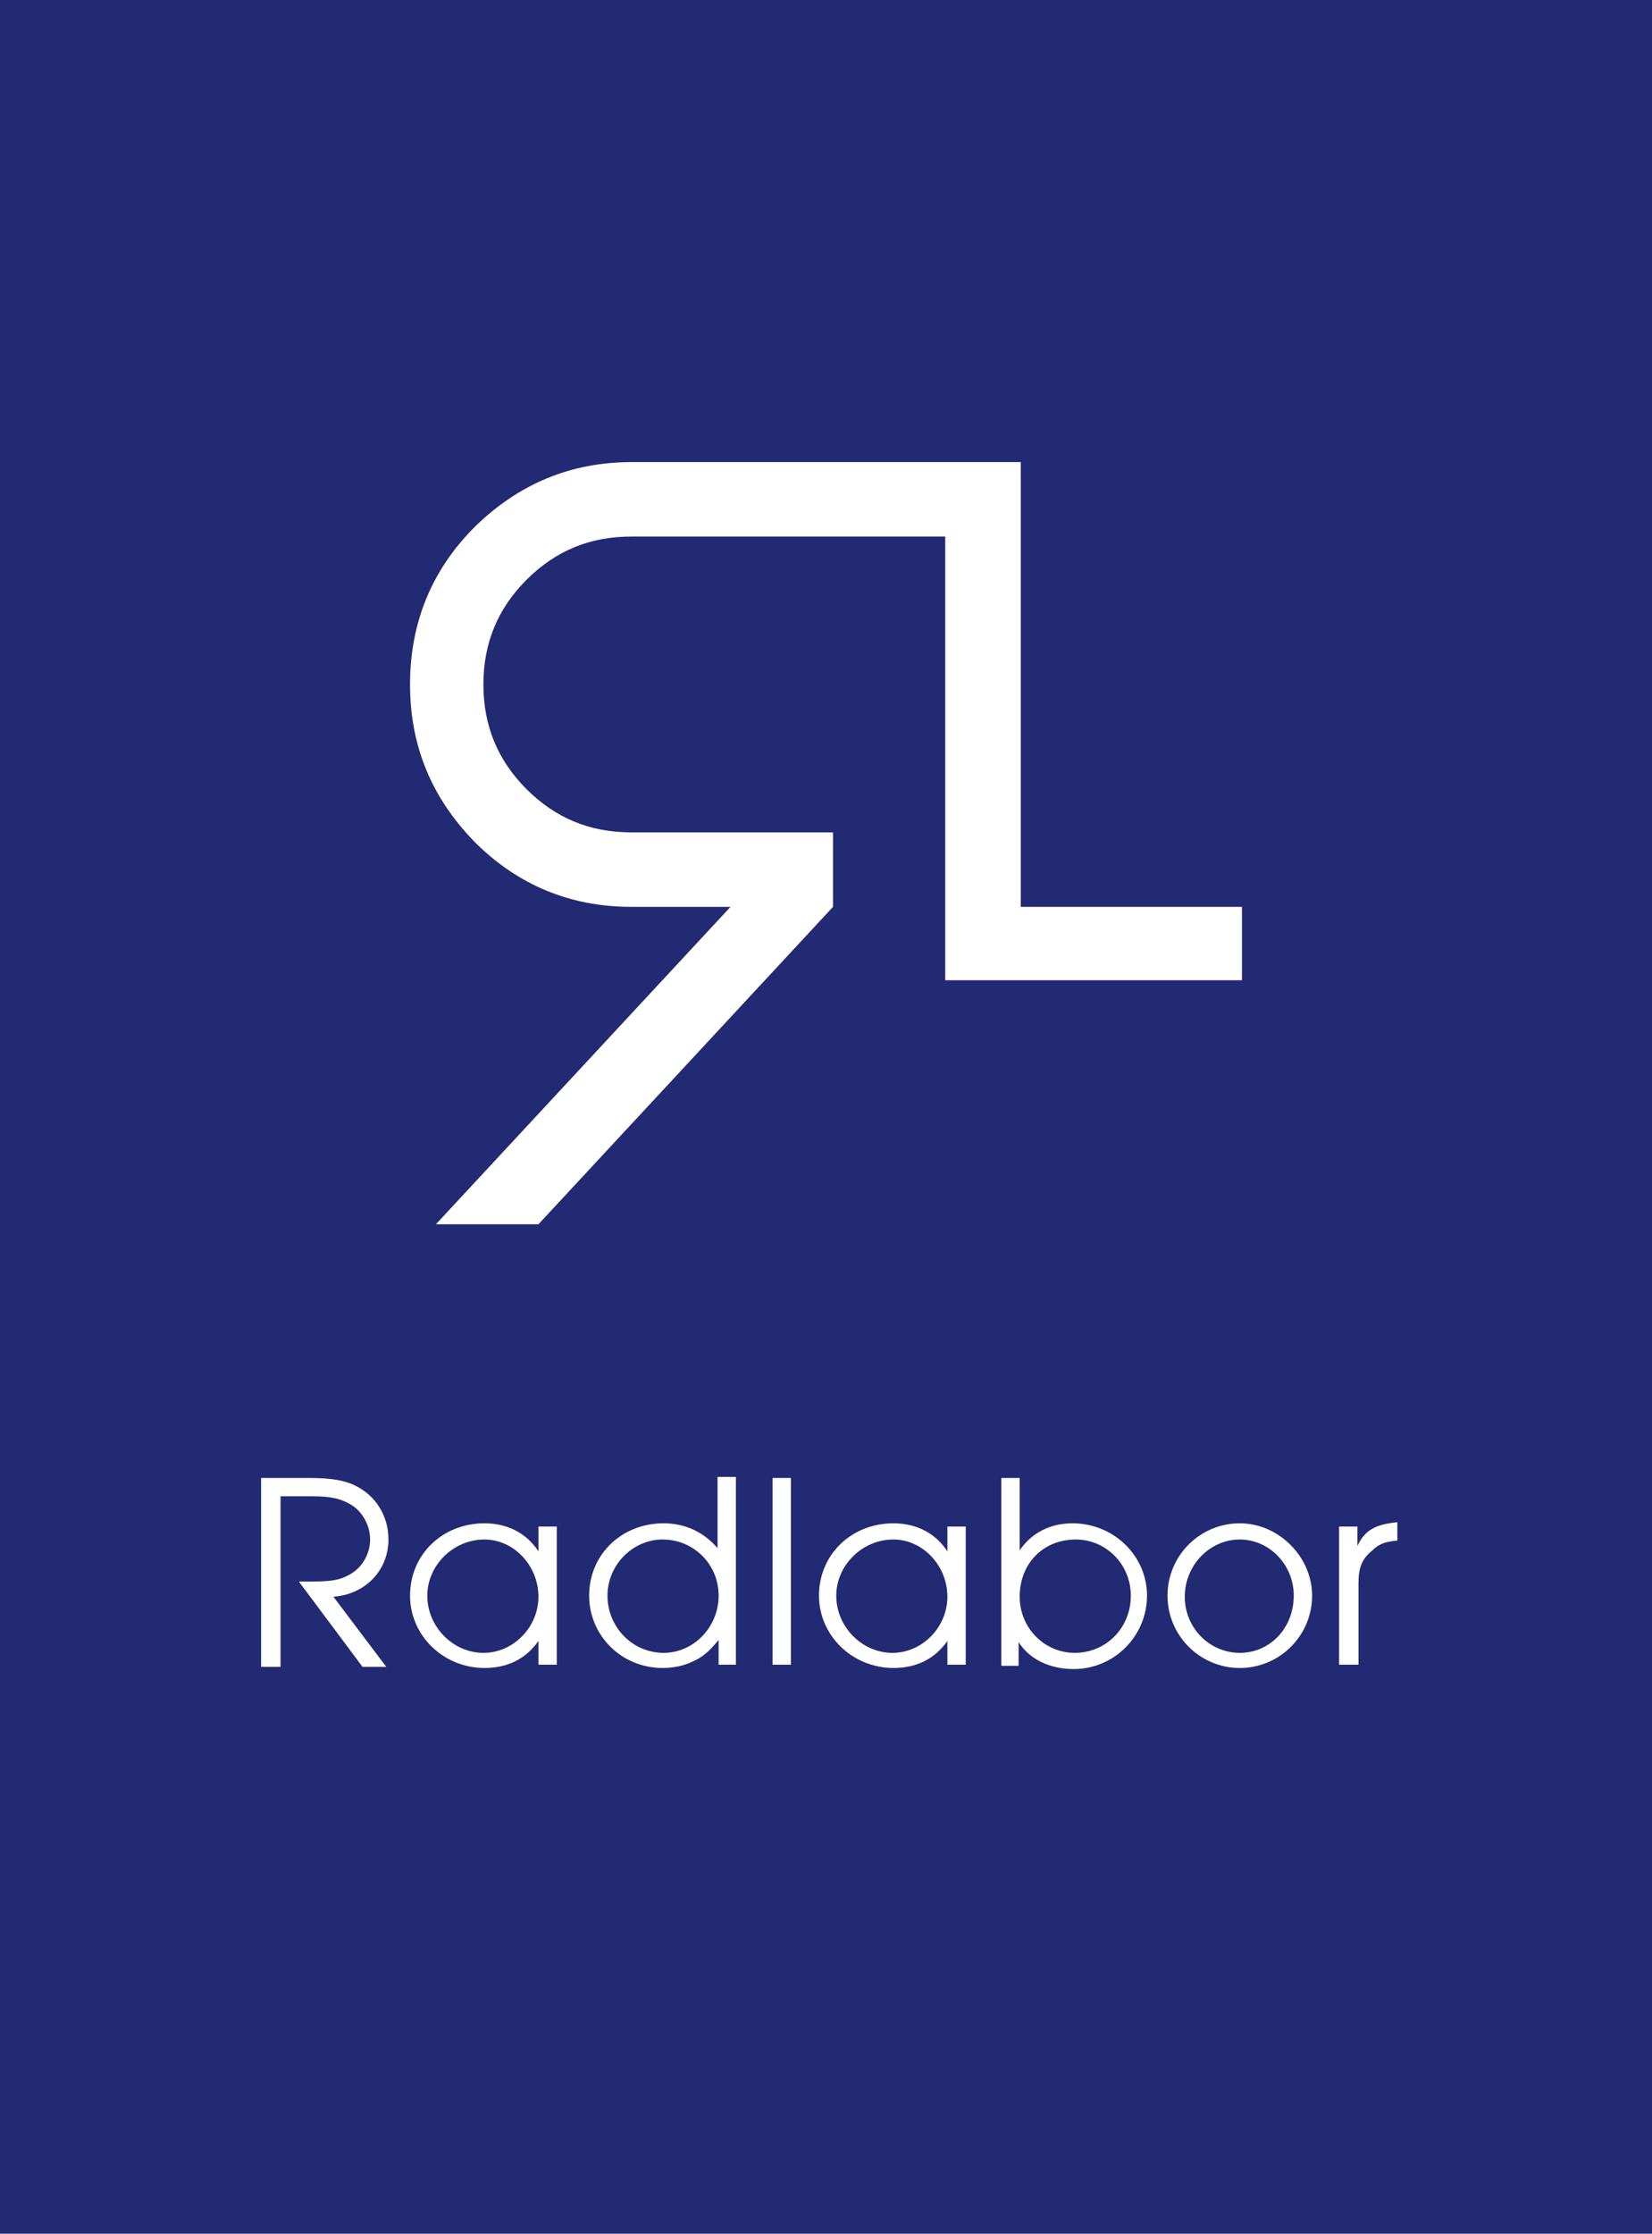 <?xml version="1.0" encoding="utf-8"?>
<!-- Generator: Adobe Illustrator 22.1.0, SVG Export Plug-In . SVG Version: 6.00 Build 0)  -->
<svg version="1.1" id="Ebene_1" xmlns="http://www.w3.org/2000/svg" xmlns:xlink="http://www.w3.org/1999/xlink" x="0px" y="0px"
	 viewBox="0 0 153.1 206.9" style="enable-background:new 0 0 153.1 206.9;" xml:space="preserve">
<style type="text/css">
	.st0{fill:#212A72;}
	.st1{fill:#FFFFFF;}
</style>
<rect x="0" class="st0" width="153.1" height="206.9"/>
<g>
	<path class="st1" d="M24.2,154.2v-17.3h4.4c2,0,3.3,0.2,4.3,0.7c1.9,0.9,3.1,2.8,3.1,5c0,2.9-2.2,5.1-5.1,5.3l4.9,6.5h-2.2
		l-5.9-7.9h0.7c2.2,0,3-0.1,3.9-0.6c1.2-0.6,2-1.9,2-3.3c0-1.4-0.8-2.7-1.9-3.3c-0.9-0.5-1.8-0.7-3.4-0.7h-3v15.8H24.2z"/>
	<path class="st1" d="M51.6,141.4v12.8h-1.7V152c-1.2,1.7-2.9,2.5-5,2.5c-3.8,0-6.9-3-6.9-6.7c0-3.8,3-6.7,6.9-6.7
		c2.1,0,3.9,0.9,5,2.6v-2.3H51.6z M39.6,147.8c0,2.9,2.4,5.3,5.2,5.3c2.8,0,5.1-2.4,5.1-5.2c0-2.9-2.3-5.3-5-5.3
		C42,142.6,39.6,145,39.6,147.8z"/>
	<path class="st1" d="M68.2,136.9v17.3h-1.6v-2.3c-0.9,1.1-1.5,1.6-2.4,2c-0.8,0.4-1.8,0.6-2.8,0.6c-3.8,0-6.8-3-6.8-6.7
		c0-3.8,3-6.7,6.9-6.7c2,0,3.7,0.8,5,2.3v-6.6H68.2z M56.3,147.8c0,2.9,2.3,5.3,5.2,5.3c2.8,0,5.1-2.4,5.1-5.3
		c0-2.9-2.3-5.2-5.2-5.2C58.7,142.6,56.3,144.9,56.3,147.8z"/>
	<path class="st1" d="M71.6,154.2v-17.3h1.7v17.3H71.6z"/>
	<path class="st1" d="M89.5,141.4v12.8h-1.7V152c-1.2,1.7-2.9,2.5-5,2.5c-3.8,0-6.9-3-6.9-6.7c0-3.8,3-6.7,6.9-6.7
		c2.1,0,3.9,0.9,5,2.6v-2.3H89.5z M77.5,147.8c0,2.9,2.4,5.3,5.2,5.3c2.8,0,5.1-2.4,5.1-5.2c0-2.9-2.3-5.3-5-5.3
		C79.9,142.6,77.5,145,77.5,147.8z"/>
	<path class="st1" d="M92.8,154.2v-17.3h1.7v6.7c1.1-1.6,2.8-2.5,4.9-2.5c3.8,0,6.9,3,6.9,6.7c0,3.7-3,6.8-6.8,6.8
		c-2.2,0-4.1-0.9-5.1-2.5v2.2H92.8z M94.5,147.9c0,2.9,2.3,5.2,5.1,5.2c2.9,0,5.2-2.3,5.2-5.3c0-2.9-2.3-5.2-5.1-5.2
		C96.7,142.6,94.5,144.8,94.5,147.9z"/>
	<path class="st1" d="M108.2,147.8c0-3.7,3-6.7,6.7-6.7c3.6,0,6.7,3.1,6.7,6.7c0,3.7-3,6.7-6.7,6.7S108.2,151.5,108.2,147.8z
		 M109.8,147.9c0,2.9,2.3,5.2,5.1,5.2c2.8,0,5-2.3,5-5.3c0-2.9-2.3-5.2-5-5.2C112.1,142.6,109.8,145,109.8,147.9z"/>
	<path class="st1" d="M124.1,154.2v-12.8h1.7v1.8c0.7-1.5,1.7-2,3.7-2.2v1.7c-1.1,0.1-1.7,0.3-2.3,0.9c-1,0.8-1.3,1.6-1.3,3.1v7.5
		H124.1z"/>
</g>
<path class="st1" d="M94.6,84V42.8h-2.7h-4.2H58.6c-5.7,0-10.5,2-14.6,6c-4,4-6,8.9-6,14.6c0,5.7,2,10.5,6,14.6c4,4,8.9,6,14.5,6
	h9.2l-27.3,29.4h9.5L77.2,84v-6.9l-18.7,0c-3.8,0-7-1.3-9.7-4c-2.7-2.7-4-5.9-4-9.7c0-3.8,1.3-7,4-9.7c2.7-2.7,5.9-4,9.7-4h29.1
	v40.7h0v0.4h27.5V84H94.6z"/>
<g>
</g>
<g>
</g>
<g>
</g>
<g>
</g>
<g>
</g>
<g>
</g>
</svg>
